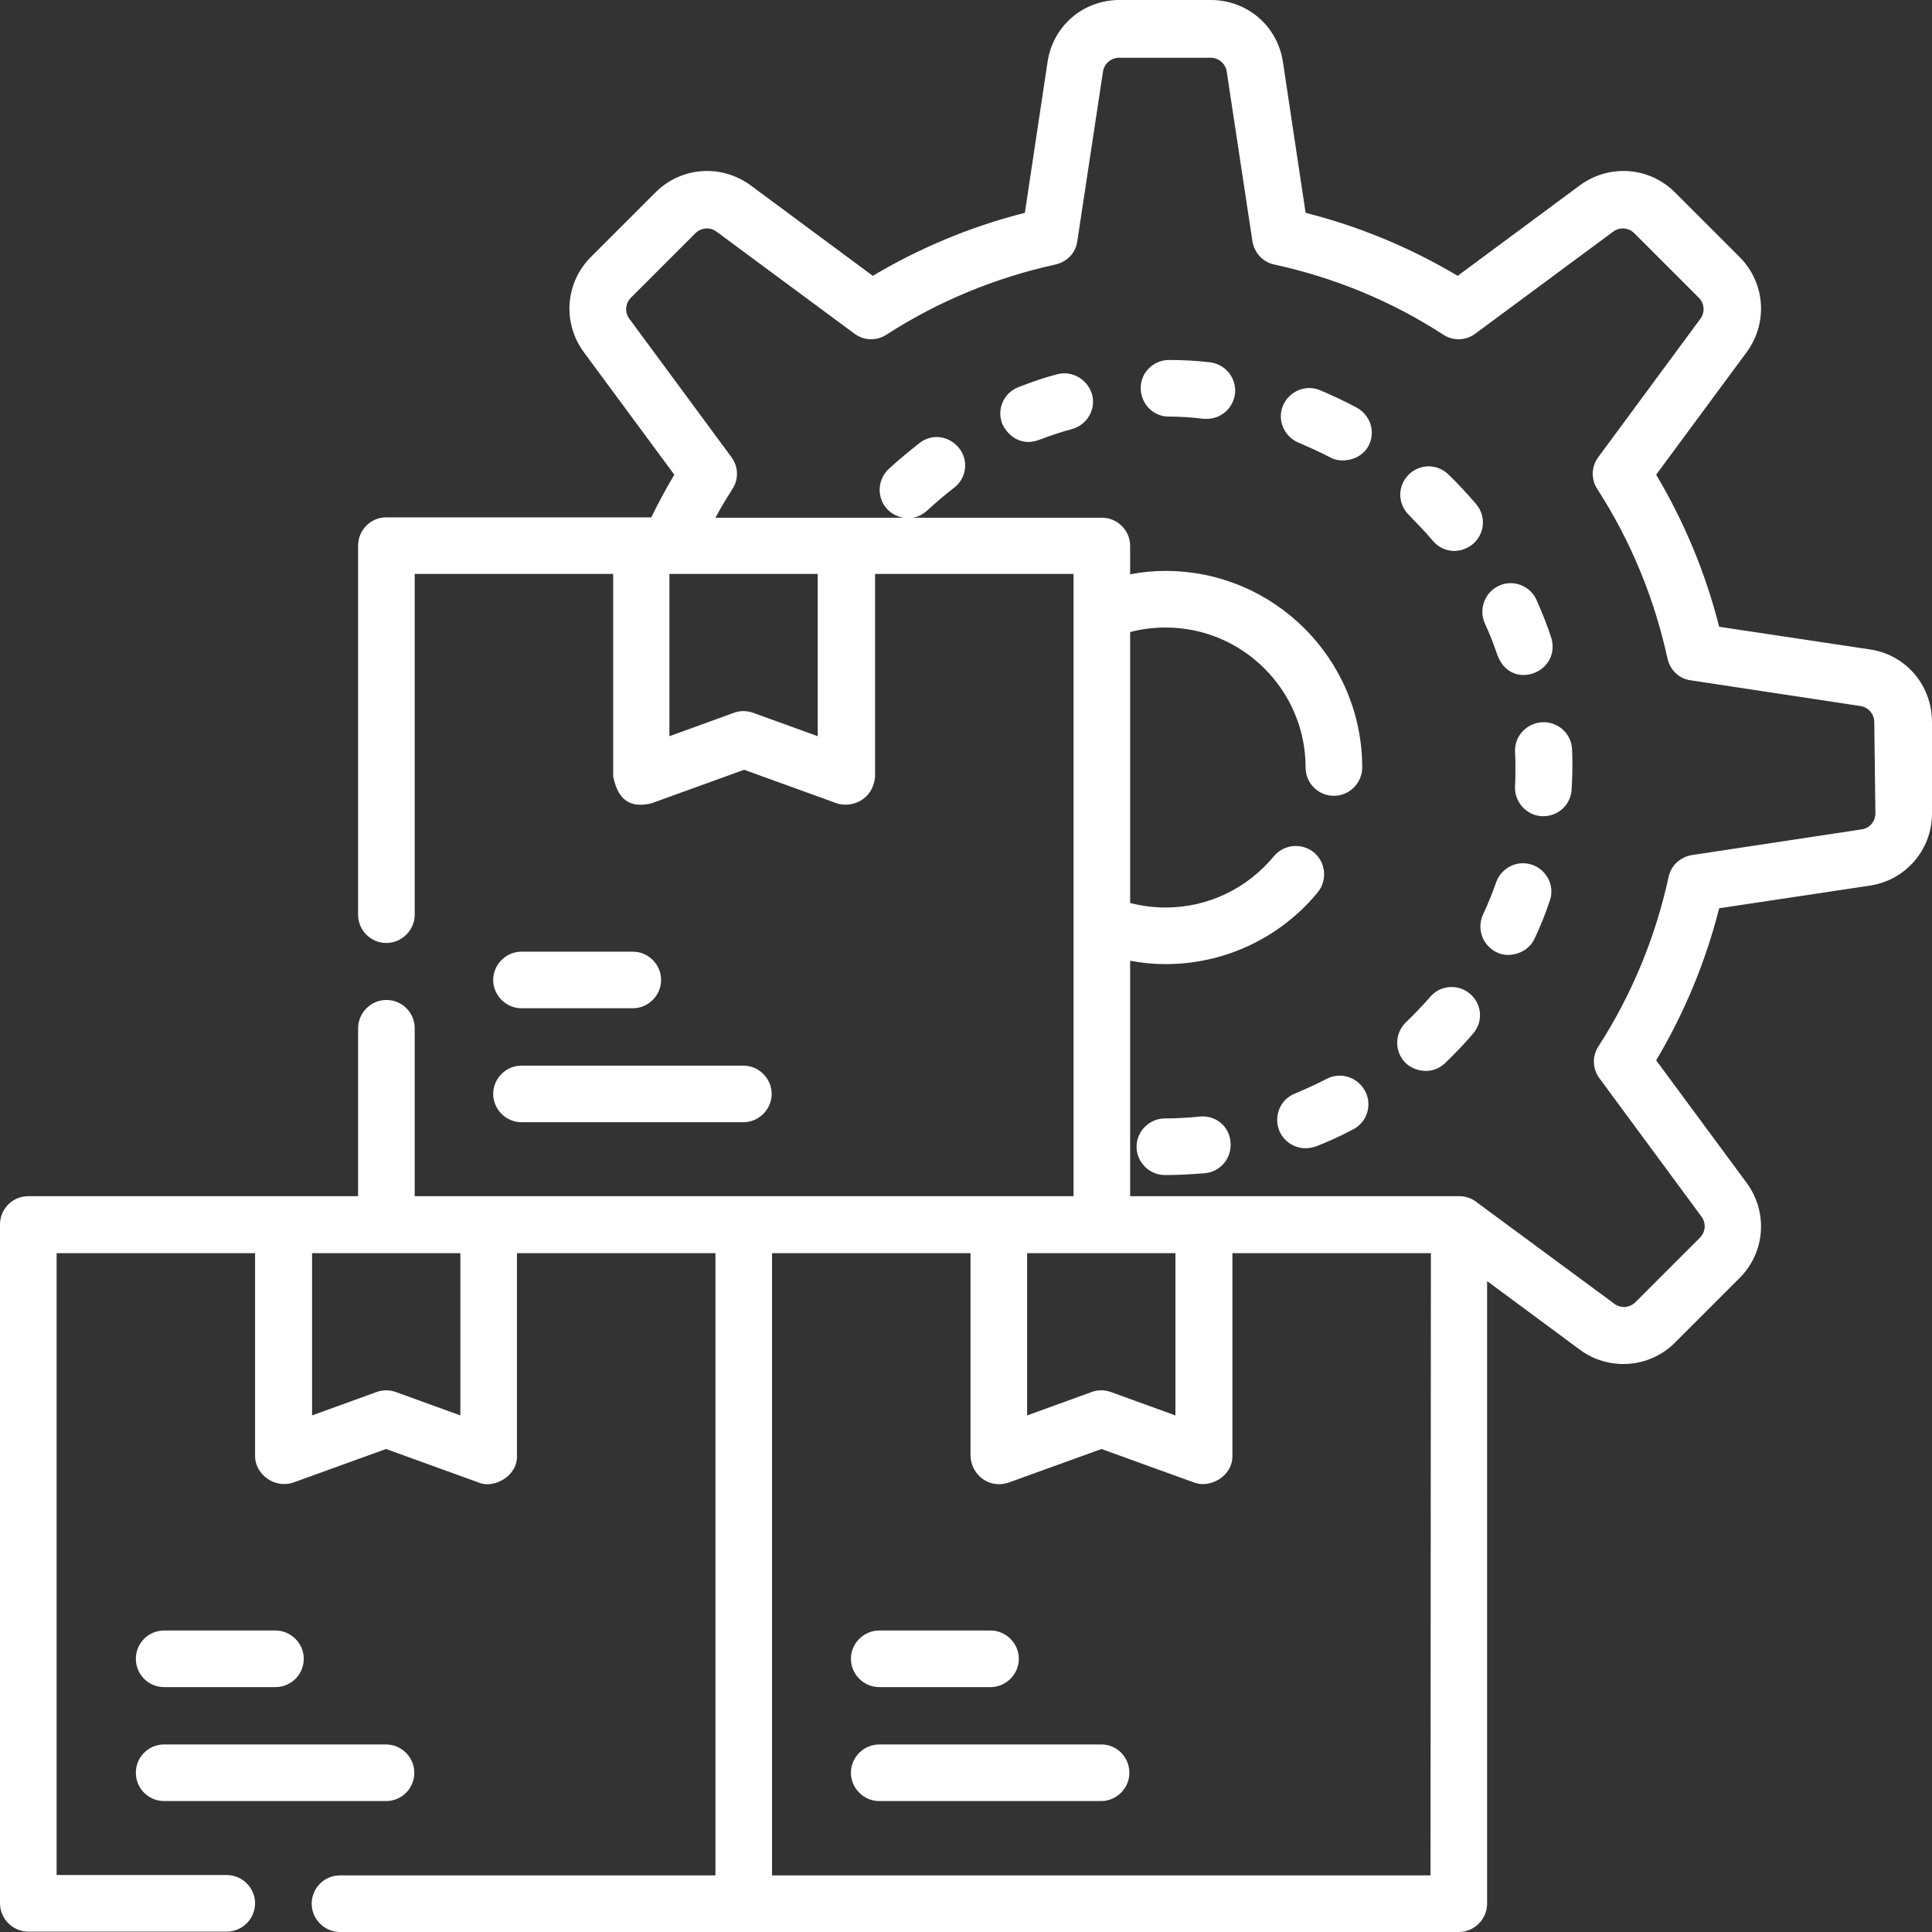 <?xml version="1.0" encoding="UTF-8"?>
<!-- Generator: Adobe Illustrator 25.4.1, SVG Export Plug-In . SVG Version: 6.00 Build 0)  -->
<svg xmlns="http://www.w3.org/2000/svg" xmlns:xlink="http://www.w3.org/1999/xlink" version="1.1" id="Capa_1" x="0px" y="0px" viewBox="0 0 512 512" style="enable-background:new 0 0 512 512;" xml:space="preserve">
<rect x="0" y="0" width="512" height="512" fill="#333333" stroke="none"/>
<style type="text/css">
	.st0{fill:#FFFFFF;}
</style>
<g>
	<path class="st0" d="M43.5,447.1H73c4.2,0,7.5-3.4,7.5-7.5s-3.4-7.5-7.5-7.5H43.5c-4.2,0-7.5,3.4-7.5,7.5S39.3,447.1,43.5,447.1z"></path>
	<path class="st0" d="M43.5,477.3h58.8c4.2,0,7.5-3.4,7.5-7.5s-3.4-7.5-7.5-7.5H43.5c-4.2,0-7.5,3.4-7.5,7.5S39.3,477.3,43.5,477.3z   "></path>
	<path class="st0" d="M138.2,267.2h29.5c4.1,0,7.5-3.4,7.5-7.5s-3.4-7.5-7.5-7.5h-29.5c-4.1,0-7.5,3.4-7.5,7.5   S134.1,267.2,138.2,267.2z"></path>
	<path class="st0" d="M138.2,297.4h58.8c4.1,0,7.5-3.4,7.5-7.5s-3.4-7.5-7.5-7.5h-58.8c-4.1,0-7.5,3.4-7.5,7.5   S134.1,297.4,138.2,297.4z"></path>
	<path class="st0" d="M233,447.1h29.5c4.1,0,7.5-3.4,7.5-7.5s-3.4-7.5-7.5-7.5H233c-4.1,0-7.5,3.4-7.5,7.5S228.9,447.1,233,447.1   L233,447.1z"></path>
	<path class="st0" d="M291.9,462.3H233c-4.1,0-7.5,3.4-7.5,7.5s3.4,7.5,7.5,7.5h58.8c4.1,0,7.5-3.4,7.5-7.5S296,462.3,291.9,462.3z"></path>
	<path class="st0" d="M280.1,99.2c-3.5,0.9-6.9,2.1-10.2,3.4c-3.9,1.5-5.8,5.8-4.3,9.7c1.7,3.6,5.3,5.9,9.7,4.3   c2.9-1.1,5.8-2.1,8.8-2.9c4-1.1,6.4-5.2,5.3-9.2C288.2,100.5,284.1,98.1,280.1,99.2z"></path>
	<path class="st0" d="M320.6,96c-3.5-0.4-7.1-0.6-10.7-0.6c0,0-0.1,0-0.1,0c-4.1,0-7.5,3.3-7.5,7.4c0,4.2,3.3,7.6,7.4,7.6   c3.1,0,6.2,0.2,9.3,0.6c0.3,0,0.6,0,0.8,0c3.8,0,7-2.8,7.5-6.7C327.7,100.2,324.8,96.5,320.6,96L320.6,96z"></path>
	<path class="st0" d="M351.6,285.9c-2.7,1.4-5.6,2.7-8.4,3.9c-3.9,1.5-5.7,5.9-4.2,9.8c1.2,2.9,4,4.7,7,4.7c0.9,0,1.9-0.2,2.8-0.5   c3.3-1.3,6.6-2.8,9.8-4.5c3.7-1.9,5.1-6.5,3.2-10.1C359.8,285.4,355.2,284,351.6,285.9L351.6,285.9z"></path>
	<path class="st0" d="M393.5,165.2c1.3,2.8,2.4,5.7,3.4,8.6c3.7,9.5,16.9,4.4,14.2-4.8c-1.1-3.4-2.5-6.8-3.9-10   c-1.7-3.8-6.2-5.5-9.9-3.8C393.5,156.9,391.8,161.4,393.5,165.2L393.5,165.2z"></path>
	<path class="st0" d="M359.5,108c-3.2-1.7-6.4-3.2-9.7-4.6c-3.8-1.6-8.2,0.3-9.8,4.1c-1.6,3.8,0.3,8.2,4.1,9.8   c2.8,1.2,5.7,2.5,8.4,3.9c2.9,1.7,8.2,0.8,10.2-3.1C364.6,114.5,363.2,110,359.5,108z"></path>
	<path class="st0" d="M389.6,263.4c-3.1-2.7-7.9-2.4-10.6,0.8c-2,2.3-4.2,4.6-6.4,6.7c-3,2.9-3.1,7.6-0.3,10.6   c2.5,2.6,7.3,3.4,10.6,0.3c2.6-2.5,5.1-5.1,7.4-7.8C393.1,270.9,392.8,266.1,389.6,263.4L389.6,263.4z"></path>
	<path class="st0" d="M408.7,191.4c-4.1,0.2-7.4,3.7-7.2,7.8c0.1,1.4,0.1,2.8,0.1,4.1c0,1.7,0,3.4-0.1,5.1c-0.2,4.1,3,7.7,7.1,7.9   c0.1,0,0.3,0,0.4,0c4,0,7.3-3.1,7.5-7.1c0.1-2,0.2-4,0.2-5.9c0-1.6,0-3.2-0.1-4.8C416.4,194.4,412.9,191.2,408.7,191.4L408.7,191.4   z"></path>
	<path class="st0" d="M406.1,229.2c-3.9-1.4-8.2,0.7-9.6,4.6c-1,2.9-2.2,5.8-3.5,8.6c-1.7,3.8-0.1,8.2,3.7,10   c3.1,1.6,8.2,0.3,10-3.7c1.5-3.2,2.9-6.6,4-10C412.1,234.9,410,230.6,406.1,229.2z"></path>
	<path class="st0" d="M318,295.9c-3.1,0.3-6.2,0.5-9.3,0.5c-4.1,0-7.5,3.4-7.5,7.5s3.4,7.5,7.5,7.5c3.6,0,7.2-0.2,10.7-0.5   c4.1-0.4,7.1-4.1,6.7-8.2C325.8,298.5,322.2,295.5,318,295.9L318,295.9z"></path>
	<path class="st0" d="M379.7,143.3c1.5,1.8,3.6,2.7,5.7,2.7c1.7,0,3.4-0.6,4.9-1.8c3.2-2.7,3.6-7.4,0.9-10.6   c-2.3-2.7-4.8-5.4-7.4-7.9c-3-2.9-7.7-2.8-10.6,0.2s-2.8,7.7,0.2,10.6C375.5,138.7,377.7,140.9,379.7,143.3z"></path>
	<path class="st0" d="M495.5,172.1l-39.9-6c-3.6-14.2-9.2-27.7-16.7-40.3l24-32.5c5.7-7.8,4.9-18.4-1.9-25.2L443.9,51   c-6.8-6.8-17.4-7.6-25.2-1.9l-32.4,24C373.7,65.6,360.2,60,346,56.4l-6-39.9C338.6,6.9,330.5,0,320.9,0h-24.2   c-9.7,0-17.7,6.9-19.1,16.5l-6,39.9c-14.2,3.6-27.7,9.2-40.3,16.7l-32.4-24c-7.8-5.7-18.4-4.9-25.2,1.9l-17.1,17.1   c-6.8,6.8-7.6,17.4-1.9,25.2l24,32.5c-2.2,3.7-4.2,7.4-6.1,11.3h-70.2c-4.2,0-7.5,3.4-7.5,7.5v97.8c0,4.2,3.4,7.5,7.5,7.5   s7.5-3.4,7.5-7.5v-90.3h52.6v53.7c0.8,3.6,2.5,8.9,10.1,7.1l24.6-8.9l24.6,8.9c3.6,1.2,9.5-0.6,10.1-7.1v-53.7h52.6V317h-87.3h0   h-87.3v-44.5c0-4.2-3.4-7.5-7.5-7.5s-7.5,3.4-7.5,7.5V317H7.5c-4.2,0-7.5,3.4-7.5,7.5v179.9c0,4.1,3.4,7.5,7.5,7.5h52.6   c4.1,0,7.5-3.4,7.5-7.5s-3.4-7.5-7.5-7.5H15V332.1h52.6v53.7c-0.1,4.7,5,8.8,10.1,7.1l24.6-8.9l24.6,8.9c3.9,1.7,10.3-1.7,10.1-7.1   v-53.7h52.6V497H90.1c-4.2,0-7.5,3.4-7.5,7.5s3.4,7.5,7.5,7.5h296.5c4.1,0,7.5-3.4,7.5-7.5v-165l24.6,18.2   c7.4,5.5,18.2,5.1,25.2-1.9l17.1-17.1c6.8-6.8,7.6-17.4,1.9-25.2l-24-32.5c7.5-12.6,13.1-26.1,16.7-40.3l39.9-6   c9.5-1.4,16.5-9.5,16.5-19.1v-24.2C512,181.6,505.1,173.5,495.5,172.1z M216.7,195.1l-17.1-6.2c-1.7-0.6-3.5-0.6-5.1,0l-17.1,6.2   v-43c0.2,0,0.3,0,0.5,0h38.8L216.7,195.1z M272.2,332.1h39.3v43l-17.1-6.2c-1.7-0.6-3.5-0.6-5.1,0l-17.1,6.2L272.2,332.1z    M122,375.1l-17.1-6.2c-1.7-0.6-3.5-0.6-5.1,0l-17.1,6.2v-43H122V375.1z M379.1,497H204.6V332.1h52.6v53.7   c0.1,4.7,4.6,8.9,10.1,7.1l24.6-8.9l24.6,8.9c4.2,1.6,10.2-1.7,10.1-7.1v-53.7h52.6L379.1,497L379.1,497z M497,215.5   c0,2.2-1.5,4-3.7,4.3l-44.9,6.8c-3.1,0.5-5.6,2.8-6.2,5.8c-3.5,16-9.7,31.1-18.6,44.9c-1.7,2.6-1.6,6,0.3,8.5l27,36.6   c1.3,1.7,1.1,4.1-0.4,5.6l-17.1,17.1c-1.5,1.5-3.9,1.7-5.6,0.4l-36.2-26.7c-1.3-1.1-3-1.8-4.8-1.8h-87.3v-62.4   c3.1,0.6,6.2,0.9,9.4,0.9c15.6,0,30.3-6.9,40.3-19c2.6-3.2,2.2-7.9-1-10.6c-3.2-2.6-7.9-2.2-10.6,1c-7.1,8.6-17.5,13.6-28.7,13.6   c-3.2,0-6.3-0.4-9.4-1.2v-71.8c3-0.8,6.2-1.2,9.4-1.2c20.5,0,37.1,16.7,37.1,37.1c0,4.2,3.4,7.5,7.5,7.5s7.5-3.4,7.5-7.5   c0-28.8-23.4-52.1-52.1-52.1c-3.2,0-6.3,0.3-9.4,0.9v-7.5c0-4.2-3.4-7.5-7.5-7.5h-50.1c1.4-0.2,2.7-0.9,3.8-1.9   c2.3-2.1,4.6-4.1,7.1-6c3.3-2.5,4-7.2,1.4-10.5s-7.2-4-10.5-1.4c-2.8,2.2-5.6,4.5-8.2,6.9c-3,2.8-3.2,7.6-0.4,10.6   c1.2,1.3,2.7,2,4.3,2.3h-49.8c1.4-2.6,2.9-5.1,4.5-7.6c1.7-2.6,1.6-6-0.3-8.5l-27-36.6c-1.3-1.7-1.1-4.1,0.4-5.6l17.1-17.1   c1.5-1.5,3.9-1.7,5.6-0.4l36.5,27c2.5,1.9,5.9,2,8.5,0.3c13.8-8.9,28.9-15.1,44.8-18.6c3.1-0.7,5.4-3.1,5.8-6.2l6.8-44.9   c0.3-2.1,2.1-3.7,4.3-3.7h24.2c2.2,0,4,1.6,4.3,3.7l6.8,44.9c0.5,3.1,2.8,5.6,5.8,6.2c16,3.5,31.1,9.7,44.8,18.6   c2.6,1.7,6,1.6,8.5-0.3l36.5-27c1.7-1.3,4.1-1.1,5.6,0.4l17.1,17.1c1.5,1.5,1.7,3.9,0.4,5.6l-27,36.6c-1.9,2.5-2,5.9-0.3,8.5   c8.9,13.8,15.1,28.9,18.6,44.9c0.7,3.1,3.1,5.4,6.2,5.8l44.9,6.8c2.1,0.3,3.7,2.1,3.7,4.3L497,215.5L497,215.5z"></path>
</g>
</svg>

